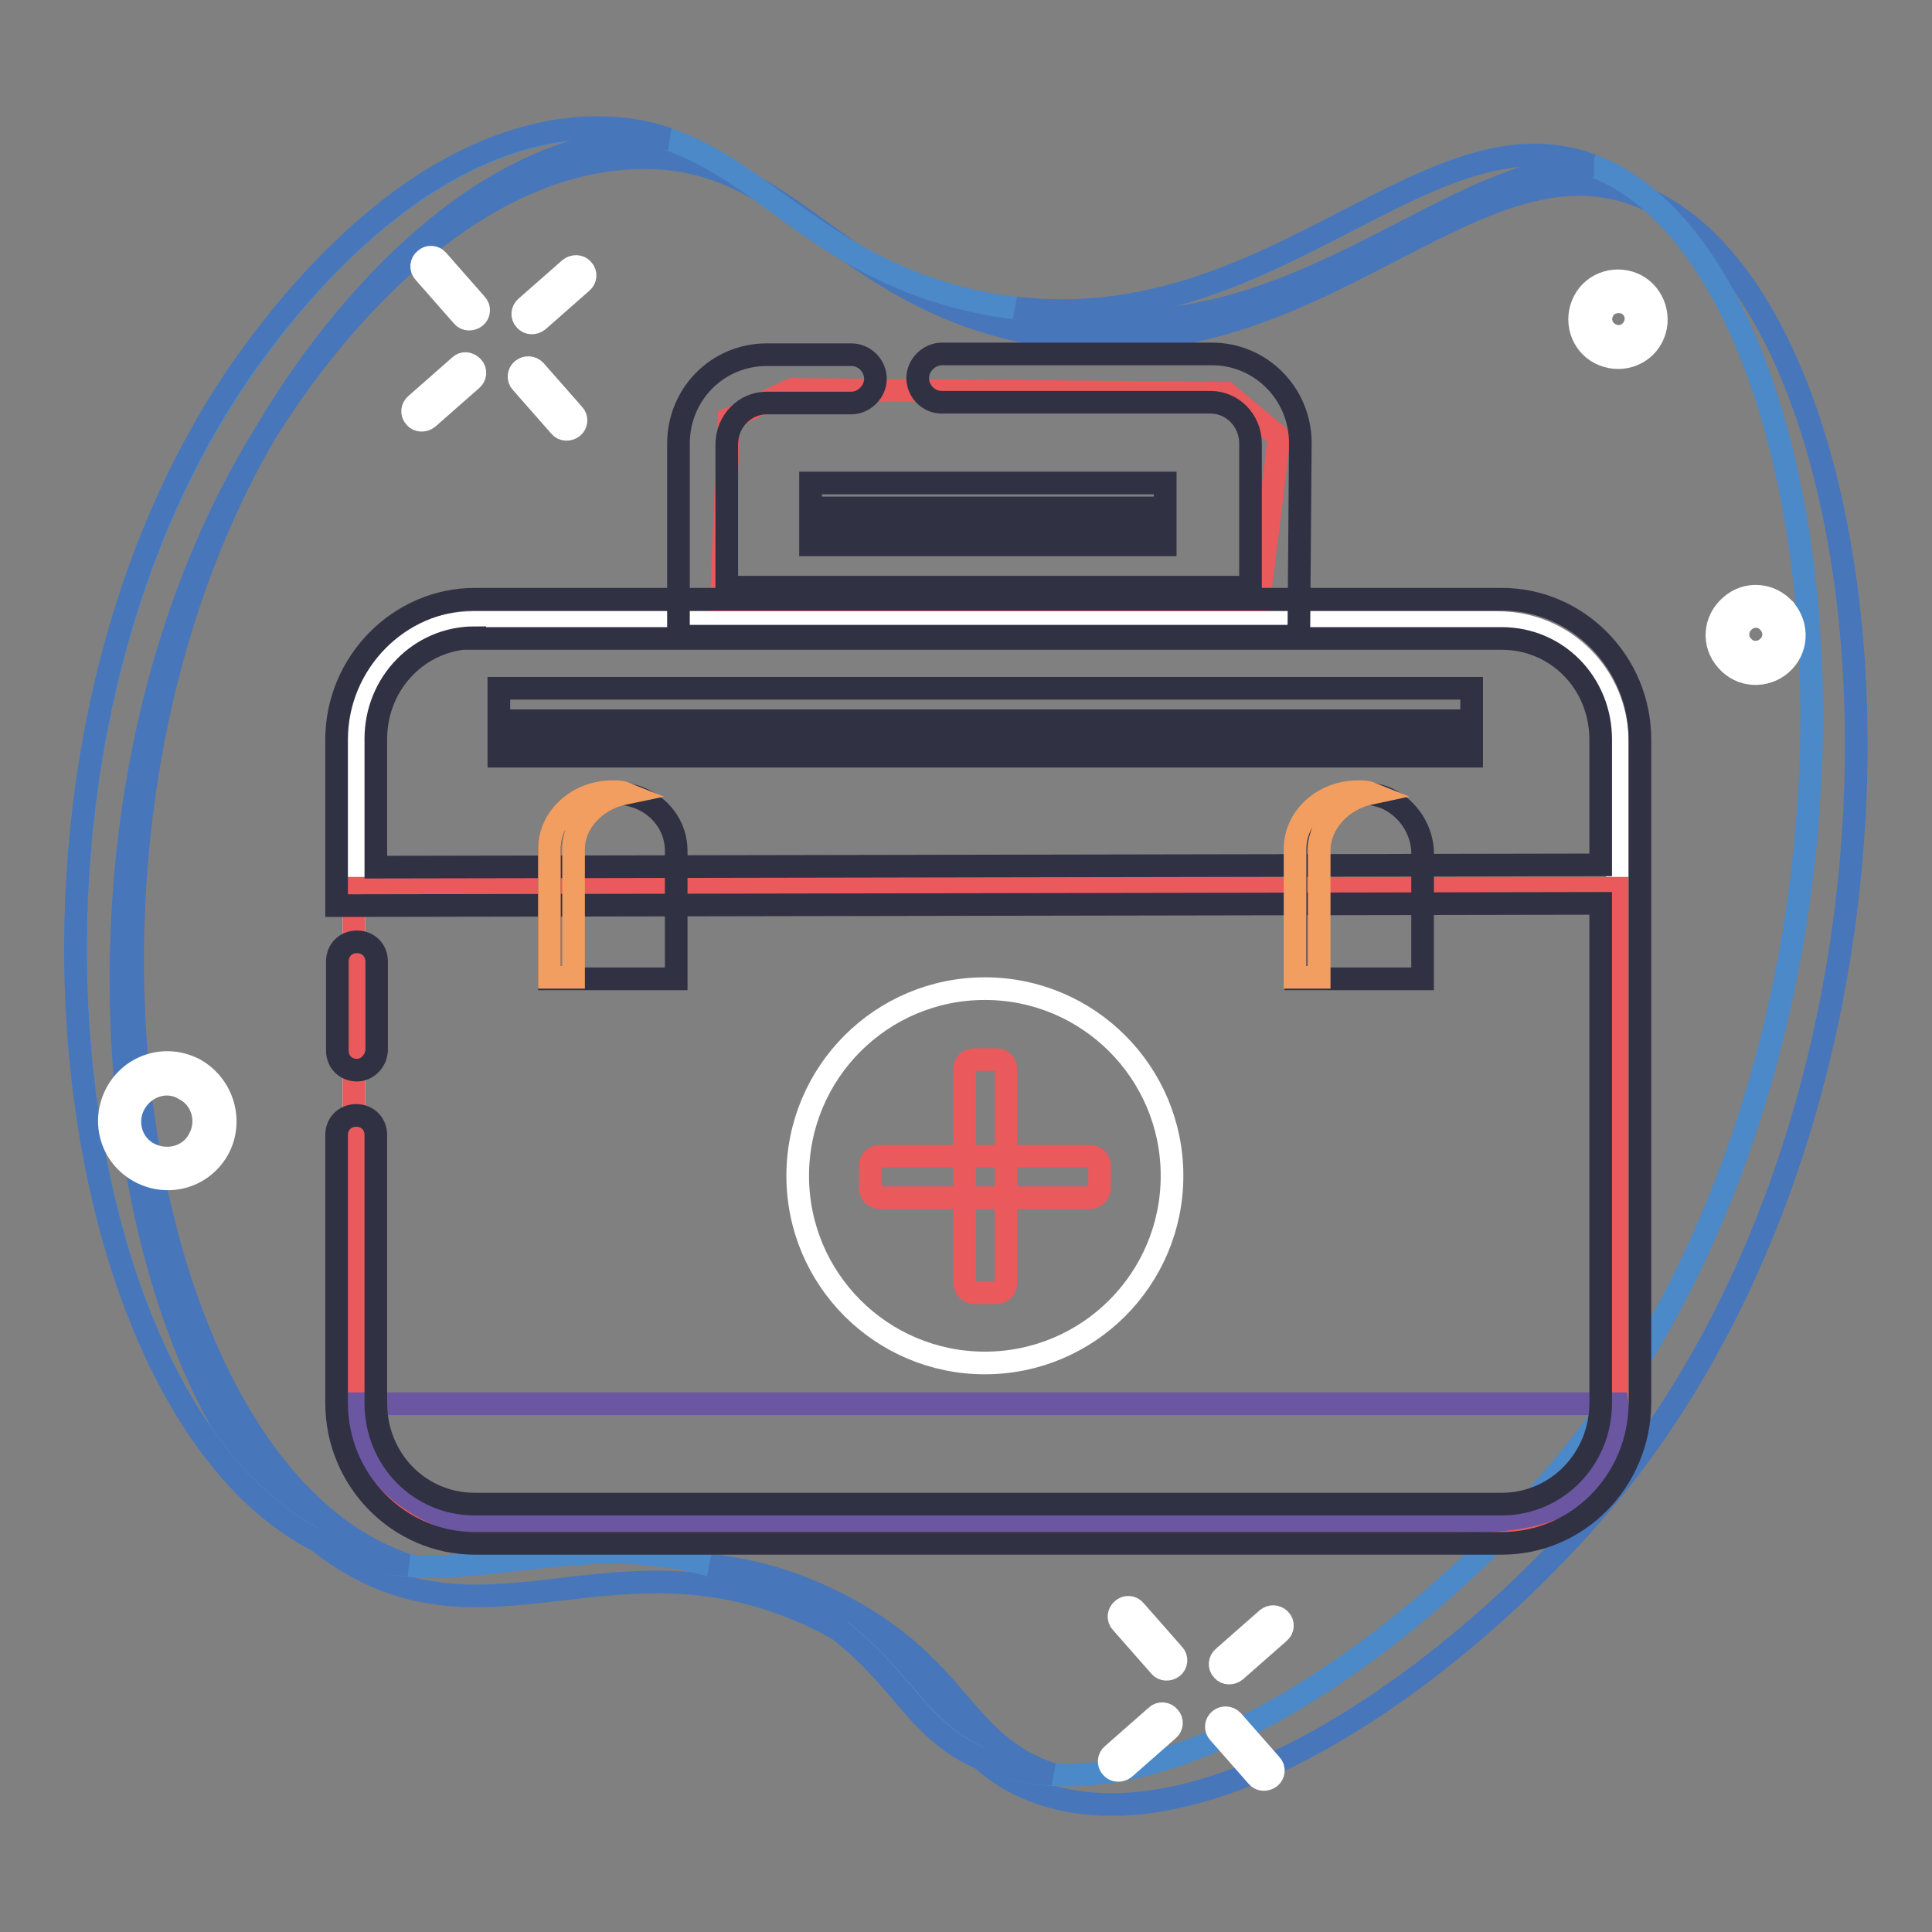 <?xml version="1.0" encoding="utf-8"?>
<!-- Svg Vector Icons : http://www.onlinewebfonts.com/icon -->
<!DOCTYPE svg PUBLIC "-//W3C//DTD SVG 1.1//EN" "http://www.w3.org/Graphics/SVG/1.1/DTD/svg11.dtd">
<svg version="1.1" xmlns="http://www.w3.org/2000/svg" xmlns:xlink="http://www.w3.org/1999/xlink" x="0px" y="0px" viewBox="0 0 256 256" enable-background="new 0 0 256 256" xml:space="preserve">
<rect x="0" y="0" width="256" height="256" fill="#808080" stroke="none"/>
<g> <path stroke-width="3" fill-opacity="0" stroke="#4776bb"  d="M216.8,25.8c34.4,12.8,44.3,113.2-3.2,171.7c-17.8,21.8-51.8,48-75.5,40.2c-12.4-4.1-11.9-14-28.3-22.5 c-24.2-12.6-40.7,1.1-58.7-5.8c-36.7-14-49.9-102.2-13.6-155.6c4.8-7.1,22-31,45.2-32.8c21.2-1.7,26.8,16.7,51.5,22.6 C172.2,52.7,193.8,17.2,216.8,25.8z"/> <path stroke-width="3" fill-opacity="0" stroke="#4c89c8"  d="M210.9,21.9c34.4,12.8,44.3,113.2-3.2,171.7c-17.8,21.8-51.8,48-75.5,40.2c-12.4-4.1-11.9-14-28.3-22.5 c-24.2-12.6-40.7,1.1-58.7-5.8C8.4,191.5-4.8,103.3,31.5,49.9c4.8-7.1,22-31,45.2-32.8c21.2-1.7,26.8,16.7,51.5,22.6 C166.3,48.8,187.8,13.3,210.9,21.9z"/> <path stroke-width="3" fill-opacity="0" stroke="#4776bb"  d="M135.7,41.1c34.1,8.2,55-19.3,75.5-19.1c-0.1,0-0.2-0.1-0.3-0.1c-21.7-8.1-42.1,22.9-76.3,18.9L135.7,41.1z  M111.4,212.7c-6.2-3.2-11.9-4.7-17.3-5.3c3.1,0.9,6.4,2.1,9.7,3.9c16.4,8.5,15.9,18.5,28.3,22.5c2.3,0.7,4.8,1.2,7.3,1.3 C127.3,231,127.6,221.2,111.4,212.7z M52.7,206.9C15.9,192.9,2.8,104.7,39,51.3c4.8-7.1,22-31,45.2-32.8c1.5-0.1,2.9-0.1,4.3-0.1 c-3.5-1.2-7.3-1.7-11.9-1.4c-23.2,1.9-40.3,25.7-45.2,32.8C-4.8,103.3,8.4,191.5,45.1,205.5c3,1.2,6,1.7,9,1.9 C53.6,207.3,53.1,207.1,52.7,206.9z"/> <path stroke-width="3" fill-opacity="0" stroke="#ea595c"  d="M95.6,79.9c0-1.9,1-24.4,1-24.4l8.3-3.9l57.6,0.5l7,5.8l-2.8,22.7L95.6,79.9z"/> <path stroke-width="3" fill-opacity="0" stroke="#ffffff"  d="M198.5,202.5H62.7c-8.7,0-15.8-7.1-15.8-15.8V98.3c0-8.7,7.1-15.8,15.8-15.8h135.8 c8.8,0,15.8,7.1,15.8,15.8v88.4C214.2,195.4,207.2,202.5,198.5,202.5z"/> <path stroke-width="3" fill-opacity="0" stroke="#ea595c"  d="M46.9,117.7v69c0,8.8,7.1,15.8,15.8,15.8h135.8c8.8,0,15.7-7.1,15.8-15.8v-69H46.9z"/> <path stroke-width="3" fill-opacity="0" stroke="#313144"  d="M66.1,91.2H195v4.3H66.1V91.2z M66.1,98.1H195v2.1H66.1V98.1z"/> <path stroke-width="3" fill-opacity="0" stroke="#6b56a2"  d="M47.3,186h167c0,0,2.9,16.5-20.9,15.5H60.3C60.3,201.6,47.2,197.8,47.3,186z"/> <path stroke-width="3" fill-opacity="0" stroke="#313144"  d="M172.1,84.3H89.9V58.8c0-6.6,5.2-11.8,11.7-11.8h11.2c1.8,0,3.2,1.5,3.2,3.2s-1.5,3.2-3.2,3.2h-11.2 c-2.9,0-5.3,2.4-5.3,5.5v18.9h69.4V58.8c0-3.1-2.4-5.5-5.3-5.5h-35.6c-1.8,0-3.2-1.5-3.2-3.2s1.5-3.2,3.2-3.2h35.8 c6.5,0,11.7,5.3,11.7,11.8L172.1,84.3L172.1,84.3z M47.3,141.8c-1.5,0-2.6-1.1-2.6-2.6v-11.8c0-1.5,1.1-2.6,2.6-2.6 c1.5,0,2.6,1.1,2.6,2.6v11.8C49.8,140.7,48.6,141.8,47.3,141.8z"/> <path stroke-width="3" fill-opacity="0" stroke="#313144"  d="M199,204.5H62.9c-10,0-18.3-8.3-18.3-18.6v-35.5c0-1.5,1.1-2.6,2.6-2.6c1.5,0,2.6,1.1,2.6,2.6v35.5 c0,7.5,5.8,13.4,13.1,13.4H199c7.3,0,13.1-6,13.1-13.4v-66.2L44.6,120V98c0-10.2,8.3-18.6,18.3-18.6H199c10,0,18.3,8.3,18.3,18.6 v88C217.2,196.2,209.1,204.5,199,204.5L199,204.5z M62.9,84.5c-7.3,0-13.1,6-13.1,13.4v17l162.3-0.3V98c0-7.5-5.8-13.4-13.1-13.4 H62.9L62.9,84.5z"/> <path stroke-width="3" fill-opacity="0" stroke="#ffffff"  d="M105.7,155.8c0,13.7,11.1,24.8,24.8,24.8l0,0c13.7,0,24.8-11.1,24.8-24.8l0,0c0-13.7-11.1-24.8-24.8-24.8 l0,0C116.8,131,105.7,142.1,105.7,155.8L105.7,155.8z"/> <path stroke-width="3" fill-opacity="0" stroke="#ea595c"  d="M144.4,158.7h-27.8c-0.8,0-1.3-0.6-1.3-1.3v-2.9c0-0.8,0.6-1.3,1.3-1.3h27.8c0.8,0,1.3,0.6,1.3,1.3v2.9 C145.7,158,145.2,158.7,144.4,158.7z"/> <path stroke-width="3" fill-opacity="0" stroke="#ea595c"  d="M127.8,170v-28.3c0-0.8,0.6-1.3,1.3-1.3h2.9c0.8,0,1.3,0.6,1.3,1.3V170c0,0.8-0.6,1.3-1.3,1.3h-2.9 C128.4,171.3,127.8,170.6,127.8,170z"/> <path stroke-width="3" fill-opacity="0" stroke="#313144"  d="M84.4,105.6c-1-0.3-2.1-0.6-3.2-0.6c-0.6,0-1.1,0-1.8,0.2c-3.9,0.6-6.6,3.7-6.6,7.5v17h16.8v-17 C89.6,109.5,87.5,106.7,84.4,105.6z"/> <path stroke-width="3" fill-opacity="0" stroke="#f29e60"  d="M82.8,105.1c-0.5-0.2-1.1-0.2-1.6-0.2c-4.7,0-8.4,3.4-8.4,7.6v17H76v-17C76,109,78.9,105.9,82.8,105.1z"/> <path stroke-width="3" fill-opacity="0" stroke="#313144"  d="M183.3,105.6c-1-0.3-2.1-0.6-3.2-0.6c-0.6,0-1.1,0-1.8,0.2c-3.9,0.6-6.6,3.7-6.6,7.5v17h16.8v-17 C188.3,109.5,186.2,106.7,183.3,105.6z"/> <path stroke-width="3" fill-opacity="0" stroke="#f29e60"  d="M181.6,105.1c-0.5-0.2-1.1-0.2-1.6-0.2c-4.7,0-8.4,3.4-8.4,7.6v17h3.2v-17 C174.9,109,177.8,105.9,181.6,105.1z"/> <path stroke-width="3" fill-opacity="0" stroke="#313144"  d="M107.4,64h47v3.3h-47V64z M107.4,70.2h47v2h-47V70.2z"/> <path stroke-width="3" fill-opacity="0" stroke="#ffffff"  d="M218.9,44.7c-1.3,2.5-4.4,3.4-6.9,2.1c-2.5-1.3-3.4-4.4-2.1-6.9c1.3-2.5,4.4-3.4,6.9-2.1 C219.2,39.1,220.2,42.2,218.9,44.7L218.9,44.7z M212.4,41.2c-0.6,1.1-0.2,2.5,1,3.1c1.1,0.6,2.5,0.2,3.1-1c0.6-1.1,0.2-2.5-1-3.1 C214.4,39.7,212.9,40.1,212.4,41.2z M236.5,80.8c1.8,2.1,1.7,5.3-0.5,7.2c-2.1,1.8-5.3,1.7-7.2-0.5c-1.9-2.1-1.7-5.3,0.5-7.2 C231.4,78.4,234.6,78.6,236.5,80.8C236.5,80.7,236.5,80.8,236.5,80.8z M230.9,85.6c0.8,1,2.3,1.1,3.3,0.2c1-0.8,1.1-2.3,0.2-3.3 c-0.8-1-2.3-1.1-3.3-0.2C230.1,83.2,230,84.7,230.9,85.6z M29,152.1c-2,3.8-6.6,5.2-10.4,3.2c-3.8-2-5.2-6.6-3.2-10.4 c2-3.8,6.6-5.2,10.4-3.2C29.5,143.8,30.9,148.4,29,152.1z M17.8,146.3c-1.3,2.4-0.4,5.4,2,6.6s5.4,0.4,6.6-2c1.3-2.4,0.4-5.4-2-6.6 C22.1,142.9,19.1,143.9,17.8,146.3z M154.9,227.5c0.5,0.5,0.4,1.3-0.1,1.7l-5.8,5.1c-0.5,0.4-1.3,0.4-1.7-0.1 c-0.5-0.5-0.4-1.3,0.1-1.7l5.8-5.1C153.7,226.9,154.5,227,154.9,227.5z M169.6,214.6c0.5,0.5,0.4,1.3-0.1,1.7l-5.8,5.1 c-0.5,0.4-1.3,0.4-1.7-0.1c-0.5-0.5-0.4-1.3,0.1-1.7l5.8-5.1C168.4,214.1,169.1,214.1,169.6,214.6z"/> <path stroke-width="3" fill-opacity="0" stroke="#ffffff"  d="M150.4,213.4l5.1,5.8c0.5,0.5,0.4,1.3-0.1,1.7c-0.5,0.4-1.3,0.4-1.7-0.1l-5.1-5.8c-0.5-0.5-0.4-1.3,0.1-1.7 C149.2,212.8,150,212.9,150.4,213.4z M163.3,228l5.1,5.8c0.5,0.5,0.4,1.3-0.1,1.7c-0.5,0.4-1.3,0.4-1.7-0.1l-5.1-5.8 c-0.5-0.5-0.4-1.3,0.1-1.7C162.1,227.5,162.8,227.5,163.3,228z"/> <path stroke-width="3" fill-opacity="0" stroke="#ffffff"  d="M62.6,48.6c0.5,0.5,0.4,1.3-0.1,1.7l-5.8,5.1c-0.5,0.4-1.3,0.4-1.7-0.1c-0.5-0.5-0.4-1.3,0.1-1.7l5.8-5.1 C61.4,48,62.1,48.1,62.6,48.6z M77.2,35.7c0.5,0.5,0.4,1.3-0.1,1.7l-5.8,5.1c-0.5,0.4-1.3,0.4-1.7-0.1c-0.5-0.5-0.4-1.3,0.1-1.7 l5.8-5.1C76,35.2,76.8,35.2,77.2,35.7z"/> <path stroke-width="3" fill-opacity="0" stroke="#ffffff"  d="M58,34.5l5.1,5.8c0.5,0.5,0.4,1.3-0.1,1.7c-0.5,0.4-1.3,0.4-1.7-0.1l-5.1-5.8c-0.5-0.5-0.4-1.3,0.1-1.7 C56.8,33.9,57.6,34,58,34.5z M70.9,49.1l5.1,5.8c0.5,0.5,0.4,1.3-0.1,1.7c-0.5,0.4-1.3,0.4-1.7-0.1l-5.1-5.8 c-0.5-0.5-0.4-1.3,0.1-1.7C69.7,48.6,70.4,48.6,70.9,49.1z"/></g>
</svg>